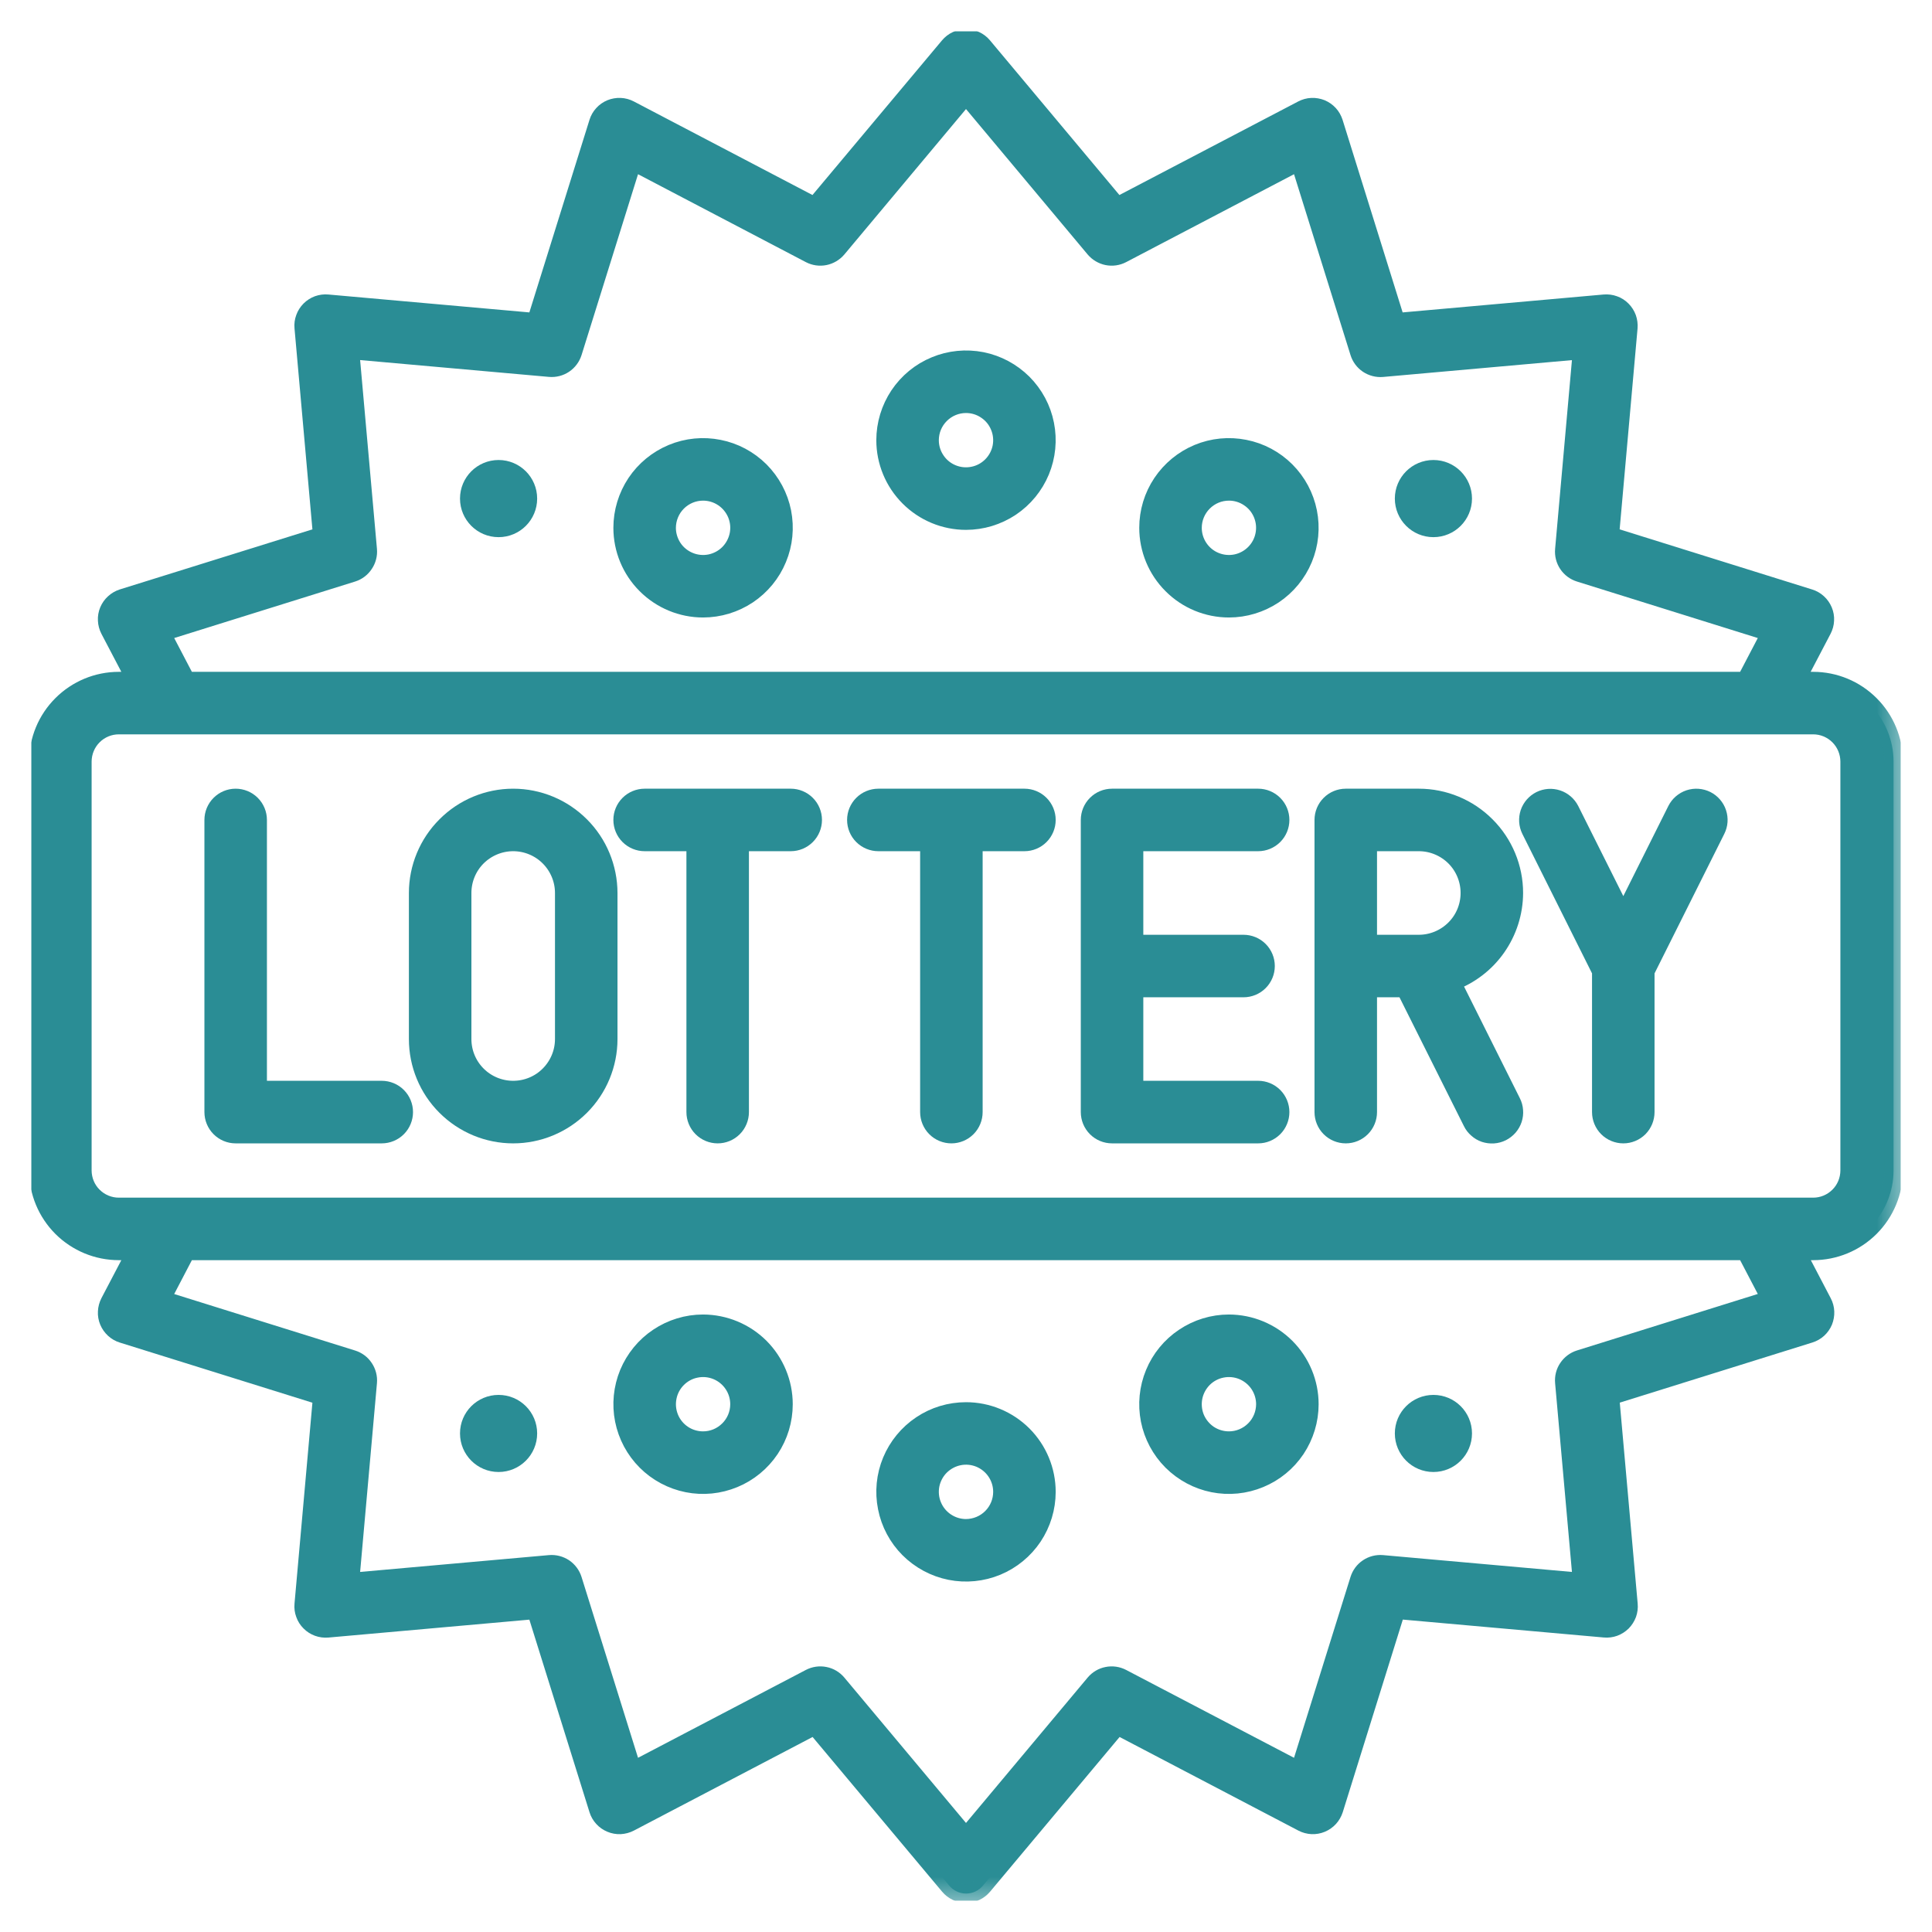 <svg width="31" height="31" viewBox="0 0 31 31" fill="none" xmlns="http://www.w3.org/2000/svg">
<g id="lottery 1" clip-path="url(#clip0_407_3376)">
<g id="Vector">
<mask id="path-1-outside-1_407_3376" maskUnits="userSpaceOnUse" x="-0.383" y="-0.382" width="31" height="31" fill="black">
<rect fill="white" x="-0.383" y="-0.382" width="31" height="31"/>
<path d="M29.094 10.93H28.805L29.239 10.101C29.263 10.055 29.277 10.005 29.279 9.953C29.282 9.902 29.273 9.851 29.253 9.803C29.233 9.755 29.203 9.713 29.165 9.678C29.127 9.643 29.082 9.617 29.033 9.602L25.828 8.601L26.126 5.257C26.13 5.205 26.123 5.154 26.106 5.105C26.088 5.057 26.06 5.013 26.024 4.977C25.988 4.94 25.944 4.912 25.895 4.895C25.847 4.877 25.795 4.871 25.744 4.875L22.399 5.173L21.399 1.967C21.383 1.918 21.358 1.873 21.323 1.835C21.288 1.797 21.245 1.767 21.198 1.747C21.15 1.728 21.099 1.719 21.047 1.721C20.996 1.723 20.946 1.737 20.9 1.761L17.924 3.318L15.77 0.744C15.736 0.704 15.695 0.672 15.649 0.651C15.602 0.629 15.551 0.618 15.5 0.618C15.449 0.618 15.398 0.629 15.351 0.651C15.305 0.672 15.264 0.704 15.23 0.744L13.074 3.318L10.101 1.761C10.055 1.737 10.005 1.723 9.953 1.721C9.902 1.719 9.85 1.728 9.803 1.747C9.755 1.767 9.712 1.797 9.678 1.835C9.643 1.873 9.617 1.918 9.602 1.967L8.601 5.173L5.256 4.875C5.205 4.87 5.154 4.877 5.105 4.894C5.057 4.912 5.013 4.94 4.977 4.976C4.94 5.013 4.912 5.057 4.895 5.105C4.877 5.153 4.87 5.205 4.875 5.256L5.173 8.601L1.967 9.601C1.918 9.617 1.873 9.643 1.835 9.678C1.797 9.712 1.767 9.755 1.747 9.802C1.727 9.85 1.718 9.901 1.721 9.953C1.723 10.004 1.737 10.055 1.76 10.1L2.195 10.93H1.906C1.564 10.93 1.237 11.066 0.995 11.308C0.753 11.549 0.617 11.877 0.617 12.219V18.782C0.617 19.123 0.753 19.451 0.995 19.693C1.237 19.934 1.564 20.07 1.906 20.07H2.195L1.76 20.9C1.737 20.946 1.723 20.996 1.721 21.048C1.718 21.099 1.727 21.15 1.747 21.198C1.767 21.246 1.797 21.288 1.835 21.323C1.873 21.358 1.918 21.384 1.967 21.399L5.173 22.4L4.875 25.744C4.87 25.796 4.877 25.847 4.895 25.895C4.912 25.944 4.94 25.988 4.977 26.024C5.013 26.061 5.057 26.088 5.105 26.106C5.154 26.124 5.205 26.13 5.256 26.126L8.601 25.828L9.602 29.033C9.617 29.082 9.643 29.127 9.678 29.165C9.712 29.203 9.755 29.233 9.803 29.253C9.85 29.273 9.902 29.282 9.953 29.28C10.005 29.277 10.055 29.264 10.101 29.24L13.076 27.682L15.232 30.257C15.265 30.296 15.306 30.328 15.353 30.35C15.399 30.372 15.45 30.383 15.501 30.383C15.553 30.383 15.604 30.372 15.65 30.35C15.697 30.328 15.738 30.296 15.771 30.257L17.927 27.682L20.903 29.24C20.948 29.264 20.999 29.277 21.05 29.28C21.102 29.282 21.153 29.273 21.201 29.253C21.248 29.233 21.291 29.203 21.326 29.165C21.36 29.127 21.386 29.082 21.402 29.033L22.402 25.827L25.747 26.125C25.798 26.13 25.85 26.123 25.898 26.106C25.946 26.088 25.99 26.06 26.027 26.024C26.063 25.987 26.091 25.943 26.109 25.895C26.126 25.847 26.133 25.795 26.128 25.744L25.83 22.399L29.036 21.398C29.085 21.383 29.13 21.357 29.168 21.323C29.206 21.288 29.236 21.245 29.256 21.198C29.275 21.15 29.284 21.099 29.282 21.047C29.28 20.996 29.266 20.945 29.242 20.9L28.808 20.07H29.094C29.436 20.07 29.763 19.934 30.005 19.693C30.247 19.451 30.383 19.123 30.383 18.782V12.219C30.383 11.877 30.247 11.549 30.005 11.308C29.763 11.066 29.436 10.93 29.094 10.93ZM5.653 9.188C5.73 9.164 5.796 9.114 5.84 9.047C5.885 8.981 5.906 8.901 5.899 8.821L5.613 5.612L8.821 5.898C8.901 5.905 8.981 5.885 9.048 5.84C9.114 5.796 9.164 5.729 9.188 5.653L10.148 2.579L13 4.073C13.071 4.11 13.153 4.122 13.232 4.106C13.31 4.09 13.381 4.048 13.433 3.987L15.5 1.516L17.567 3.987C17.619 4.048 17.69 4.09 17.768 4.106C17.847 4.122 17.929 4.11 18 4.073L20.853 2.579L21.813 5.653C21.837 5.73 21.886 5.796 21.953 5.841C22.02 5.885 22.1 5.906 22.18 5.899L25.388 5.613L25.102 8.821C25.095 8.901 25.115 8.981 25.16 9.048C25.205 9.115 25.271 9.164 25.348 9.188L28.421 10.148L28.012 10.93H2.988L2.579 10.148L5.653 9.188ZM25.348 21.812C25.271 21.836 25.205 21.886 25.16 21.953C25.115 22.019 25.095 22.099 25.102 22.18L25.388 25.388L22.18 25.102C22.1 25.095 22.02 25.115 21.953 25.16C21.886 25.204 21.837 25.271 21.813 25.347L20.853 28.421L18 26.928C17.929 26.891 17.847 26.879 17.768 26.895C17.69 26.91 17.619 26.952 17.567 27.014L15.5 29.484L13.433 27.014C13.381 26.952 13.31 26.91 13.232 26.895C13.153 26.879 13.071 26.891 13 26.928L10.148 28.421L9.188 25.348C9.164 25.271 9.114 25.205 9.048 25.16C8.981 25.116 8.901 25.095 8.821 25.102L5.613 25.388L5.899 22.18C5.906 22.1 5.885 22.02 5.84 21.953C5.796 21.886 5.73 21.837 5.653 21.813L2.579 20.853L2.988 20.07H28.012L28.421 20.852L25.348 21.812ZM29.68 18.782C29.679 18.937 29.618 19.086 29.508 19.195C29.398 19.305 29.249 19.367 29.094 19.367H1.906C1.751 19.367 1.602 19.305 1.492 19.195C1.382 19.086 1.321 18.937 1.32 18.782V12.219C1.321 12.064 1.382 11.915 1.492 11.805C1.602 11.695 1.751 11.633 1.906 11.633H29.094C29.249 11.633 29.398 11.695 29.508 11.805C29.618 11.915 29.679 12.064 29.68 12.219V18.782Z"/>
<path d="M15.5 8.352C15.755 8.352 16.004 8.276 16.216 8.135C16.428 7.993 16.593 7.792 16.691 7.556C16.788 7.321 16.814 7.061 16.764 6.811C16.715 6.561 16.592 6.332 16.412 6.151C16.231 5.971 16.002 5.848 15.752 5.798C15.501 5.749 15.242 5.774 15.007 5.872C14.771 5.969 14.57 6.135 14.428 6.347C14.287 6.559 14.211 6.808 14.211 7.063C14.211 7.405 14.347 7.732 14.589 7.974C14.831 8.216 15.158 8.352 15.5 8.352ZM15.5 6.477C15.616 6.477 15.729 6.511 15.825 6.576C15.922 6.64 15.997 6.731 16.041 6.839C16.086 6.946 16.097 7.063 16.075 7.177C16.052 7.291 15.996 7.395 15.914 7.477C15.832 7.559 15.728 7.615 15.614 7.637C15.501 7.66 15.383 7.648 15.276 7.604C15.169 7.56 15.077 7.485 15.013 7.388C14.948 7.292 14.914 7.179 14.914 7.063C14.914 6.907 14.976 6.759 15.086 6.649C15.196 6.539 15.345 6.477 15.5 6.477Z"/>
<path d="M11.281 9.758C11.536 9.758 11.785 9.682 11.997 9.541C12.209 9.399 12.375 9.198 12.472 8.962C12.57 8.727 12.595 8.468 12.546 8.217C12.496 7.967 12.373 7.738 12.193 7.557C12.012 7.377 11.783 7.254 11.533 7.205C11.283 7.155 11.024 7.18 10.788 7.278C10.552 7.376 10.351 7.541 10.209 7.753C10.068 7.965 9.992 8.214 9.992 8.469C9.992 8.811 10.128 9.139 10.37 9.38C10.612 9.622 10.939 9.758 11.281 9.758ZM11.281 7.883C11.397 7.883 11.51 7.917 11.607 7.982C11.703 8.046 11.778 8.138 11.823 8.245C11.867 8.352 11.879 8.47 11.856 8.583C11.833 8.697 11.777 8.801 11.696 8.883C11.614 8.965 11.509 9.021 11.396 9.044C11.282 9.066 11.164 9.055 11.057 9.01C10.95 8.966 10.858 8.891 10.794 8.795C10.73 8.698 10.695 8.585 10.695 8.469C10.696 8.314 10.757 8.165 10.867 8.055C10.977 7.945 11.126 7.883 11.281 7.883Z"/>
<path d="M19.719 9.758C19.974 9.758 20.223 9.682 20.435 9.541C20.647 9.399 20.812 9.198 20.91 8.962C21.007 8.727 21.033 8.468 20.983 8.217C20.933 7.967 20.811 7.738 20.63 7.557C20.45 7.377 20.22 7.254 19.97 7.205C19.72 7.155 19.461 7.18 19.225 7.278C18.99 7.376 18.789 7.541 18.647 7.753C18.505 7.965 18.43 8.214 18.43 8.469C18.43 8.811 18.566 9.139 18.808 9.38C19.049 9.622 19.377 9.758 19.719 9.758ZM19.719 7.883C19.835 7.883 19.948 7.917 20.044 7.982C20.141 8.046 20.216 8.138 20.26 8.245C20.304 8.352 20.316 8.47 20.293 8.583C20.271 8.697 20.215 8.801 20.133 8.883C20.051 8.965 19.947 9.021 19.833 9.044C19.719 9.066 19.602 9.055 19.494 9.01C19.387 8.966 19.296 8.891 19.232 8.795C19.167 8.698 19.133 8.585 19.133 8.469C19.133 8.314 19.195 8.165 19.305 8.055C19.415 7.945 19.563 7.883 19.719 7.883Z"/>
<path d="M15.5 22.649C15.245 22.649 14.996 22.724 14.784 22.866C14.572 23.008 14.407 23.209 14.309 23.444C14.211 23.68 14.186 23.939 14.236 24.189C14.285 24.439 14.408 24.669 14.588 24.849C14.769 25.029 14.998 25.152 15.248 25.202C15.499 25.252 15.758 25.226 15.993 25.129C16.229 25.031 16.43 24.866 16.572 24.654C16.713 24.442 16.789 24.193 16.789 23.938C16.789 23.596 16.653 23.268 16.411 23.026C16.169 22.785 15.842 22.649 15.5 22.649ZM15.5 24.524C15.384 24.524 15.271 24.489 15.175 24.425C15.078 24.36 15.003 24.269 14.959 24.162C14.914 24.055 14.903 23.937 14.925 23.823C14.948 23.71 15.004 23.605 15.086 23.523C15.168 23.442 15.272 23.386 15.386 23.363C15.499 23.34 15.617 23.352 15.724 23.396C15.831 23.441 15.923 23.516 15.987 23.612C16.052 23.709 16.086 23.822 16.086 23.938C16.086 24.093 16.024 24.242 15.914 24.352C15.804 24.462 15.655 24.523 15.5 24.524Z"/>
<path d="M11.281 21.242C11.026 21.242 10.777 21.318 10.565 21.46C10.353 21.601 10.188 21.803 10.09 22.038C9.993 22.274 9.967 22.533 10.017 22.783C10.067 23.033 10.19 23.263 10.37 23.443C10.55 23.623 10.78 23.746 11.03 23.796C11.28 23.846 11.539 23.82 11.775 23.722C12.01 23.625 12.211 23.46 12.353 23.248C12.495 23.036 12.57 22.786 12.57 22.532C12.57 22.19 12.434 21.862 12.193 21.62C11.951 21.379 11.623 21.243 11.281 21.242ZM11.281 23.117C11.165 23.117 11.052 23.083 10.956 23.019C10.859 22.954 10.784 22.863 10.74 22.756C10.696 22.649 10.684 22.531 10.707 22.417C10.729 22.303 10.785 22.199 10.867 22.117C10.949 22.035 11.053 21.979 11.167 21.957C11.281 21.934 11.398 21.946 11.505 21.99C11.613 22.035 11.704 22.11 11.768 22.206C11.833 22.302 11.867 22.416 11.867 22.532C11.867 22.687 11.805 22.836 11.695 22.945C11.585 23.055 11.437 23.117 11.281 23.117Z"/>
<path d="M19.719 21.242C19.464 21.242 19.215 21.318 19.003 21.46C18.791 21.601 18.625 21.803 18.528 22.038C18.43 22.274 18.405 22.533 18.454 22.783C18.504 23.033 18.627 23.263 18.807 23.443C18.988 23.623 19.217 23.746 19.467 23.796C19.717 23.846 19.977 23.82 20.212 23.722C20.448 23.625 20.649 23.46 20.791 23.248C20.932 23.036 21.008 22.786 21.008 22.532C21.008 22.19 20.872 21.862 20.63 21.62C20.388 21.379 20.061 21.243 19.719 21.242ZM19.719 23.117C19.603 23.117 19.49 23.083 19.393 23.019C19.297 22.954 19.222 22.863 19.177 22.756C19.133 22.649 19.122 22.531 19.144 22.417C19.167 22.303 19.223 22.199 19.304 22.117C19.386 22.035 19.491 21.979 19.604 21.957C19.718 21.934 19.836 21.946 19.943 21.99C20.05 22.035 20.142 22.11 20.206 22.206C20.27 22.302 20.305 22.416 20.305 22.532C20.304 22.687 20.243 22.836 20.133 22.945C20.023 23.055 19.874 23.117 19.719 23.117Z"/>
<path d="M8 23.469C8.259 23.469 8.469 23.259 8.469 23C8.469 22.741 8.259 22.532 8 22.532C7.741 22.532 7.531 22.741 7.531 23C7.531 23.259 7.741 23.469 8 23.469Z"/>
<path d="M23 23.469C23.259 23.469 23.469 23.259 23.469 23C23.469 22.741 23.259 22.532 23 22.532C22.741 22.532 22.531 22.741 22.531 23C22.531 23.259 22.741 23.469 23 23.469Z"/>
<path d="M8 8.469C8.259 8.469 8.469 8.259 8.469 8C8.469 7.741 8.259 7.531 8 7.531C7.741 7.531 7.531 7.741 7.531 8C7.531 8.259 7.741 8.469 8 8.469Z"/>
<path d="M23 8.469C23.259 8.469 23.469 8.259 23.469 8C23.469 7.741 23.259 7.531 23 7.531C22.741 7.531 22.531 7.741 22.531 8C22.531 8.259 22.741 8.469 23 8.469Z"/>
<path d="M20.188 13.508C20.281 13.508 20.37 13.471 20.436 13.405C20.502 13.339 20.539 13.25 20.539 13.156C20.539 13.063 20.502 12.974 20.436 12.908C20.37 12.842 20.281 12.805 20.188 12.805H17.844C17.75 12.805 17.661 12.842 17.595 12.908C17.529 12.974 17.492 13.063 17.492 13.156V17.844C17.492 17.937 17.529 18.027 17.595 18.093C17.661 18.159 17.75 18.196 17.844 18.196H20.188C20.281 18.196 20.37 18.159 20.436 18.093C20.502 18.027 20.539 17.937 20.539 17.844C20.539 17.751 20.502 17.661 20.436 17.595C20.37 17.529 20.281 17.492 20.188 17.492H18.195V15.852H19.953C20.046 15.852 20.136 15.815 20.202 15.749C20.268 15.683 20.305 15.594 20.305 15.5C20.305 15.407 20.268 15.318 20.202 15.252C20.136 15.186 20.046 15.149 19.953 15.149H18.195V13.508H20.188Z"/>
<path d="M6.125 17.492H4.133V13.156C4.133 13.063 4.096 12.974 4.03 12.908C3.964 12.842 3.874 12.805 3.781 12.805C3.688 12.805 3.599 12.842 3.533 12.908C3.467 12.974 3.43 13.063 3.43 13.156V17.844C3.43 17.937 3.467 18.027 3.533 18.093C3.599 18.159 3.688 18.196 3.781 18.196H6.125C6.218 18.196 6.308 18.159 6.374 18.093C6.44 18.027 6.477 17.937 6.477 17.844C6.477 17.751 6.44 17.661 6.374 17.595C6.308 17.529 6.218 17.492 6.125 17.492Z"/>
<path d="M8.234 12.805C7.83 12.805 7.443 12.966 7.158 13.252C6.872 13.537 6.711 13.925 6.711 14.328V16.672C6.711 17.076 6.871 17.464 7.157 17.749C7.443 18.035 7.83 18.196 8.234 18.196C8.638 18.196 9.026 18.035 9.312 17.749C9.597 17.464 9.758 17.076 9.758 16.672V14.328C9.757 13.925 9.597 13.537 9.311 13.252C9.025 12.966 8.638 12.805 8.234 12.805ZM9.055 16.672C9.055 16.89 8.968 17.098 8.814 17.252C8.661 17.406 8.452 17.492 8.234 17.492C8.017 17.492 7.808 17.406 7.654 17.252C7.5 17.098 7.414 16.89 7.414 16.672V14.328C7.414 14.111 7.5 13.902 7.654 13.748C7.808 13.595 8.017 13.508 8.234 13.508C8.452 13.508 8.661 13.595 8.814 13.748C8.968 13.902 9.055 14.111 9.055 14.328V16.672Z"/>
<path d="M12.688 12.805H10.344C10.251 12.805 10.161 12.842 10.095 12.908C10.029 12.974 9.992 13.063 9.992 13.156C9.992 13.25 10.029 13.339 10.095 13.405C10.161 13.471 10.251 13.508 10.344 13.508H11.164V17.844C11.164 17.937 11.201 18.027 11.267 18.093C11.333 18.159 11.422 18.196 11.516 18.196C11.609 18.196 11.698 18.159 11.764 18.093C11.83 18.027 11.867 17.937 11.867 17.844V13.508H12.688C12.781 13.508 12.87 13.471 12.936 13.405C13.002 13.339 13.039 13.25 13.039 13.156C13.039 13.063 13.002 12.974 12.936 12.908C12.87 12.842 12.781 12.805 12.688 12.805Z"/>
<path d="M16.438 12.805H14.094C14.001 12.805 13.911 12.842 13.845 12.908C13.779 12.974 13.742 13.063 13.742 13.156C13.742 13.25 13.779 13.339 13.845 13.405C13.911 13.471 14.001 13.508 14.094 13.508H14.914V17.844C14.914 17.937 14.951 18.027 15.017 18.093C15.083 18.159 15.172 18.196 15.266 18.196C15.359 18.196 15.448 18.159 15.514 18.093C15.58 18.027 15.617 17.937 15.617 17.844V13.508H16.438C16.531 13.508 16.62 13.471 16.686 13.405C16.752 13.339 16.789 13.25 16.789 13.156C16.789 13.063 16.752 12.974 16.686 12.908C16.62 12.842 16.531 12.805 16.438 12.805Z"/>
<path d="M27.376 12.842C27.292 12.801 27.196 12.794 27.108 12.823C27.019 12.853 26.946 12.916 26.904 12.999L26.047 14.714L25.189 12.999C25.147 12.917 25.074 12.854 24.986 12.825C24.898 12.796 24.802 12.803 24.719 12.844C24.636 12.886 24.573 12.958 24.543 13.046C24.514 13.134 24.52 13.23 24.561 13.313L25.695 15.583V17.844C25.695 17.937 25.732 18.027 25.798 18.093C25.864 18.159 25.954 18.196 26.047 18.196C26.14 18.196 26.23 18.159 26.296 18.093C26.361 18.027 26.398 17.937 26.398 17.844V15.583L27.533 13.313C27.575 13.23 27.582 13.134 27.552 13.045C27.523 12.957 27.459 12.884 27.376 12.842Z"/>
<path d="M24.289 14.328C24.289 13.925 24.128 13.537 23.842 13.252C23.557 12.966 23.169 12.805 22.766 12.805H21.594C21.5 12.805 21.411 12.842 21.345 12.908C21.279 12.974 21.242 13.063 21.242 13.156V17.844C21.242 17.937 21.279 18.027 21.345 18.093C21.411 18.159 21.5 18.196 21.594 18.196C21.687 18.196 21.776 18.159 21.842 18.093C21.908 18.027 21.945 17.937 21.945 17.844V15.852H22.548L23.623 18.001C23.643 18.043 23.672 18.08 23.707 18.11C23.741 18.141 23.782 18.165 23.826 18.18C23.87 18.194 23.916 18.2 23.963 18.197C24.009 18.194 24.054 18.182 24.096 18.161C24.137 18.14 24.174 18.111 24.205 18.076C24.235 18.041 24.258 18.001 24.273 17.956C24.287 17.912 24.293 17.866 24.289 17.82C24.286 17.773 24.273 17.728 24.252 17.687L23.286 15.754C23.579 15.648 23.833 15.454 24.012 15.199C24.191 14.944 24.288 14.64 24.289 14.328ZM22.766 15.149H21.945V13.508H22.766C22.983 13.508 23.192 13.595 23.346 13.748C23.5 13.902 23.586 14.111 23.586 14.328C23.586 14.546 23.5 14.755 23.346 14.908C23.192 15.062 22.983 15.149 22.766 15.149Z"/>
</mask>
<path d="M29.094 10.93H28.805L29.239 10.101C29.263 10.055 29.277 10.005 29.279 9.953C29.282 9.902 29.273 9.851 29.253 9.803C29.233 9.755 29.203 9.713 29.165 9.678C29.127 9.643 29.082 9.617 29.033 9.602L25.828 8.601L26.126 5.257C26.13 5.205 26.123 5.154 26.106 5.105C26.088 5.057 26.06 5.013 26.024 4.977C25.988 4.94 25.944 4.912 25.895 4.895C25.847 4.877 25.795 4.871 25.744 4.875L22.399 5.173L21.399 1.967C21.383 1.918 21.358 1.873 21.323 1.835C21.288 1.797 21.245 1.767 21.198 1.747C21.15 1.728 21.099 1.719 21.047 1.721C20.996 1.723 20.946 1.737 20.9 1.761L17.924 3.318L15.77 0.744C15.736 0.704 15.695 0.672 15.649 0.651C15.602 0.629 15.551 0.618 15.5 0.618C15.449 0.618 15.398 0.629 15.351 0.651C15.305 0.672 15.264 0.704 15.23 0.744L13.074 3.318L10.101 1.761C10.055 1.737 10.005 1.723 9.953 1.721C9.902 1.719 9.85 1.728 9.803 1.747C9.755 1.767 9.712 1.797 9.678 1.835C9.643 1.873 9.617 1.918 9.602 1.967L8.601 5.173L5.256 4.875C5.205 4.87 5.154 4.877 5.105 4.894C5.057 4.912 5.013 4.94 4.977 4.976C4.94 5.013 4.912 5.057 4.895 5.105C4.877 5.153 4.87 5.205 4.875 5.256L5.173 8.601L1.967 9.601C1.918 9.617 1.873 9.643 1.835 9.678C1.797 9.712 1.767 9.755 1.747 9.802C1.727 9.85 1.718 9.901 1.721 9.953C1.723 10.004 1.737 10.055 1.76 10.1L2.195 10.93H1.906C1.564 10.93 1.237 11.066 0.995 11.308C0.753 11.549 0.617 11.877 0.617 12.219V18.782C0.617 19.123 0.753 19.451 0.995 19.693C1.237 19.934 1.564 20.07 1.906 20.07H2.195L1.76 20.9C1.737 20.946 1.723 20.996 1.721 21.048C1.718 21.099 1.727 21.15 1.747 21.198C1.767 21.246 1.797 21.288 1.835 21.323C1.873 21.358 1.918 21.384 1.967 21.399L5.173 22.4L4.875 25.744C4.87 25.796 4.877 25.847 4.895 25.895C4.912 25.944 4.94 25.988 4.977 26.024C5.013 26.061 5.057 26.088 5.105 26.106C5.154 26.124 5.205 26.13 5.256 26.126L8.601 25.828L9.602 29.033C9.617 29.082 9.643 29.127 9.678 29.165C9.712 29.203 9.755 29.233 9.803 29.253C9.85 29.273 9.902 29.282 9.953 29.28C10.005 29.277 10.055 29.264 10.101 29.24L13.076 27.682L15.232 30.257C15.265 30.296 15.306 30.328 15.353 30.35C15.399 30.372 15.45 30.383 15.501 30.383C15.553 30.383 15.604 30.372 15.65 30.35C15.697 30.328 15.738 30.296 15.771 30.257L17.927 27.682L20.903 29.24C20.948 29.264 20.999 29.277 21.05 29.28C21.102 29.282 21.153 29.273 21.201 29.253C21.248 29.233 21.291 29.203 21.326 29.165C21.36 29.127 21.386 29.082 21.402 29.033L22.402 25.827L25.747 26.125C25.798 26.13 25.85 26.123 25.898 26.106C25.946 26.088 25.99 26.06 26.027 26.024C26.063 25.987 26.091 25.943 26.109 25.895C26.126 25.847 26.133 25.795 26.128 25.744L25.83 22.399L29.036 21.398C29.085 21.383 29.13 21.357 29.168 21.323C29.206 21.288 29.236 21.245 29.256 21.198C29.275 21.15 29.284 21.099 29.282 21.047C29.28 20.996 29.266 20.945 29.242 20.9L28.808 20.07H29.094C29.436 20.07 29.763 19.934 30.005 19.693C30.247 19.451 30.383 19.123 30.383 18.782V12.219C30.383 11.877 30.247 11.549 30.005 11.308C29.763 11.066 29.436 10.93 29.094 10.93ZM5.653 9.188C5.73 9.164 5.796 9.114 5.84 9.047C5.885 8.981 5.906 8.901 5.899 8.821L5.613 5.612L8.821 5.898C8.901 5.905 8.981 5.885 9.048 5.84C9.114 5.796 9.164 5.729 9.188 5.653L10.148 2.579L13 4.073C13.071 4.11 13.153 4.122 13.232 4.106C13.31 4.09 13.381 4.048 13.433 3.987L15.5 1.516L17.567 3.987C17.619 4.048 17.69 4.09 17.768 4.106C17.847 4.122 17.929 4.11 18 4.073L20.853 2.579L21.813 5.653C21.837 5.73 21.886 5.796 21.953 5.841C22.02 5.885 22.1 5.906 22.18 5.899L25.388 5.613L25.102 8.821C25.095 8.901 25.115 8.981 25.16 9.048C25.205 9.115 25.271 9.164 25.348 9.188L28.421 10.148L28.012 10.93H2.988L2.579 10.148L5.653 9.188ZM25.348 21.812C25.271 21.836 25.205 21.886 25.16 21.953C25.115 22.019 25.095 22.099 25.102 22.18L25.388 25.388L22.18 25.102C22.1 25.095 22.02 25.115 21.953 25.16C21.886 25.204 21.837 25.271 21.813 25.347L20.853 28.421L18 26.928C17.929 26.891 17.847 26.879 17.768 26.895C17.69 26.91 17.619 26.952 17.567 27.014L15.5 29.484L13.433 27.014C13.381 26.952 13.31 26.91 13.232 26.895C13.153 26.879 13.071 26.891 13 26.928L10.148 28.421L9.188 25.348C9.164 25.271 9.114 25.205 9.048 25.16C8.981 25.116 8.901 25.095 8.821 25.102L5.613 25.388L5.899 22.18C5.906 22.1 5.885 22.02 5.84 21.953C5.796 21.886 5.73 21.837 5.653 21.813L2.579 20.853L2.988 20.07H28.012L28.421 20.852L25.348 21.812ZM29.68 18.782C29.679 18.937 29.618 19.086 29.508 19.195C29.398 19.305 29.249 19.367 29.094 19.367H1.906C1.751 19.367 1.602 19.305 1.492 19.195C1.382 19.086 1.321 18.937 1.32 18.782V12.219C1.321 12.064 1.382 11.915 1.492 11.805C1.602 11.695 1.751 11.633 1.906 11.633H29.094C29.249 11.633 29.398 11.695 29.508 11.805C29.618 11.915 29.679 12.064 29.68 12.219V18.782Z" fill="#2A8D95"/>
<path d="M15.5 8.352C15.755 8.352 16.004 8.276 16.216 8.135C16.428 7.993 16.593 7.792 16.691 7.556C16.788 7.321 16.814 7.061 16.764 6.811C16.715 6.561 16.592 6.332 16.412 6.151C16.231 5.971 16.002 5.848 15.752 5.798C15.501 5.749 15.242 5.774 15.007 5.872C14.771 5.969 14.57 6.135 14.428 6.347C14.287 6.559 14.211 6.808 14.211 7.063C14.211 7.405 14.347 7.732 14.589 7.974C14.831 8.216 15.158 8.352 15.5 8.352ZM15.5 6.477C15.616 6.477 15.729 6.511 15.825 6.576C15.922 6.64 15.997 6.731 16.041 6.839C16.086 6.946 16.097 7.063 16.075 7.177C16.052 7.291 15.996 7.395 15.914 7.477C15.832 7.559 15.728 7.615 15.614 7.637C15.501 7.66 15.383 7.648 15.276 7.604C15.169 7.56 15.077 7.485 15.013 7.388C14.948 7.292 14.914 7.179 14.914 7.063C14.914 6.907 14.976 6.759 15.086 6.649C15.196 6.539 15.345 6.477 15.5 6.477Z" fill="#2A8D95"/>
<path d="M11.281 9.758C11.536 9.758 11.785 9.682 11.997 9.541C12.209 9.399 12.375 9.198 12.472 8.962C12.57 8.727 12.595 8.468 12.546 8.217C12.496 7.967 12.373 7.738 12.193 7.557C12.012 7.377 11.783 7.254 11.533 7.205C11.283 7.155 11.024 7.18 10.788 7.278C10.552 7.376 10.351 7.541 10.209 7.753C10.068 7.965 9.992 8.214 9.992 8.469C9.992 8.811 10.128 9.139 10.37 9.38C10.612 9.622 10.939 9.758 11.281 9.758ZM11.281 7.883C11.397 7.883 11.51 7.917 11.607 7.982C11.703 8.046 11.778 8.138 11.823 8.245C11.867 8.352 11.879 8.47 11.856 8.583C11.833 8.697 11.777 8.801 11.696 8.883C11.614 8.965 11.509 9.021 11.396 9.044C11.282 9.066 11.164 9.055 11.057 9.01C10.95 8.966 10.858 8.891 10.794 8.795C10.73 8.698 10.695 8.585 10.695 8.469C10.696 8.314 10.757 8.165 10.867 8.055C10.977 7.945 11.126 7.883 11.281 7.883Z" fill="#2A8D95"/>
<path d="M19.719 9.758C19.974 9.758 20.223 9.682 20.435 9.541C20.647 9.399 20.812 9.198 20.91 8.962C21.007 8.727 21.033 8.468 20.983 8.217C20.933 7.967 20.811 7.738 20.63 7.557C20.45 7.377 20.22 7.254 19.97 7.205C19.72 7.155 19.461 7.18 19.225 7.278C18.99 7.376 18.789 7.541 18.647 7.753C18.505 7.965 18.43 8.214 18.43 8.469C18.43 8.811 18.566 9.139 18.808 9.38C19.049 9.622 19.377 9.758 19.719 9.758ZM19.719 7.883C19.835 7.883 19.948 7.917 20.044 7.982C20.141 8.046 20.216 8.138 20.26 8.245C20.304 8.352 20.316 8.47 20.293 8.583C20.271 8.697 20.215 8.801 20.133 8.883C20.051 8.965 19.947 9.021 19.833 9.044C19.719 9.066 19.602 9.055 19.494 9.01C19.387 8.966 19.296 8.891 19.232 8.795C19.167 8.698 19.133 8.585 19.133 8.469C19.133 8.314 19.195 8.165 19.305 8.055C19.415 7.945 19.563 7.883 19.719 7.883Z" fill="#2A8D95"/>
<path d="M15.5 22.649C15.245 22.649 14.996 22.724 14.784 22.866C14.572 23.008 14.407 23.209 14.309 23.444C14.211 23.68 14.186 23.939 14.236 24.189C14.285 24.439 14.408 24.669 14.588 24.849C14.769 25.029 14.998 25.152 15.248 25.202C15.499 25.252 15.758 25.226 15.993 25.129C16.229 25.031 16.43 24.866 16.572 24.654C16.713 24.442 16.789 24.193 16.789 23.938C16.789 23.596 16.653 23.268 16.411 23.026C16.169 22.785 15.842 22.649 15.5 22.649ZM15.5 24.524C15.384 24.524 15.271 24.489 15.175 24.425C15.078 24.36 15.003 24.269 14.959 24.162C14.914 24.055 14.903 23.937 14.925 23.823C14.948 23.71 15.004 23.605 15.086 23.523C15.168 23.442 15.272 23.386 15.386 23.363C15.499 23.34 15.617 23.352 15.724 23.396C15.831 23.441 15.923 23.516 15.987 23.612C16.052 23.709 16.086 23.822 16.086 23.938C16.086 24.093 16.024 24.242 15.914 24.352C15.804 24.462 15.655 24.523 15.5 24.524Z" fill="#2A8D95"/>
<path d="M11.281 21.242C11.026 21.242 10.777 21.318 10.565 21.46C10.353 21.601 10.188 21.803 10.09 22.038C9.993 22.274 9.967 22.533 10.017 22.783C10.067 23.033 10.19 23.263 10.37 23.443C10.55 23.623 10.78 23.746 11.03 23.796C11.28 23.846 11.539 23.82 11.775 23.722C12.01 23.625 12.211 23.46 12.353 23.248C12.495 23.036 12.57 22.786 12.57 22.532C12.57 22.19 12.434 21.862 12.193 21.62C11.951 21.379 11.623 21.243 11.281 21.242ZM11.281 23.117C11.165 23.117 11.052 23.083 10.956 23.019C10.859 22.954 10.784 22.863 10.74 22.756C10.696 22.649 10.684 22.531 10.707 22.417C10.729 22.303 10.785 22.199 10.867 22.117C10.949 22.035 11.053 21.979 11.167 21.957C11.281 21.934 11.398 21.946 11.505 21.99C11.613 22.035 11.704 22.11 11.768 22.206C11.833 22.302 11.867 22.416 11.867 22.532C11.867 22.687 11.805 22.836 11.695 22.945C11.585 23.055 11.437 23.117 11.281 23.117Z" fill="#2A8D95"/>
<path d="M19.719 21.242C19.464 21.242 19.215 21.318 19.003 21.46C18.791 21.601 18.625 21.803 18.528 22.038C18.43 22.274 18.405 22.533 18.454 22.783C18.504 23.033 18.627 23.263 18.807 23.443C18.988 23.623 19.217 23.746 19.467 23.796C19.717 23.846 19.977 23.82 20.212 23.722C20.448 23.625 20.649 23.46 20.791 23.248C20.932 23.036 21.008 22.786 21.008 22.532C21.008 22.19 20.872 21.862 20.63 21.62C20.388 21.379 20.061 21.243 19.719 21.242ZM19.719 23.117C19.603 23.117 19.49 23.083 19.393 23.019C19.297 22.954 19.222 22.863 19.177 22.756C19.133 22.649 19.122 22.531 19.144 22.417C19.167 22.303 19.223 22.199 19.304 22.117C19.386 22.035 19.491 21.979 19.604 21.957C19.718 21.934 19.836 21.946 19.943 21.99C20.05 22.035 20.142 22.11 20.206 22.206C20.27 22.302 20.305 22.416 20.305 22.532C20.304 22.687 20.243 22.836 20.133 22.945C20.023 23.055 19.874 23.117 19.719 23.117Z" fill="#2A8D95"/>
<path d="M8 23.469C8.259 23.469 8.469 23.259 8.469 23C8.469 22.741 8.259 22.532 8 22.532C7.741 22.532 7.531 22.741 7.531 23C7.531 23.259 7.741 23.469 8 23.469Z" fill="#2A8D95"/>
<path d="M23 23.469C23.259 23.469 23.469 23.259 23.469 23C23.469 22.741 23.259 22.532 23 22.532C22.741 22.532 22.531 22.741 22.531 23C22.531 23.259 22.741 23.469 23 23.469Z" fill="#2A8D95"/>
<path d="M8 8.469C8.259 8.469 8.469 8.259 8.469 8C8.469 7.741 8.259 7.531 8 7.531C7.741 7.531 7.531 7.741 7.531 8C7.531 8.259 7.741 8.469 8 8.469Z" fill="#2A8D95"/>
<path d="M23 8.469C23.259 8.469 23.469 8.259 23.469 8C23.469 7.741 23.259 7.531 23 7.531C22.741 7.531 22.531 7.741 22.531 8C22.531 8.259 22.741 8.469 23 8.469Z" fill="#2A8D95"/>
<path d="M20.188 13.508C20.281 13.508 20.37 13.471 20.436 13.405C20.502 13.339 20.539 13.25 20.539 13.156C20.539 13.063 20.502 12.974 20.436 12.908C20.37 12.842 20.281 12.805 20.188 12.805H17.844C17.75 12.805 17.661 12.842 17.595 12.908C17.529 12.974 17.492 13.063 17.492 13.156V17.844C17.492 17.937 17.529 18.027 17.595 18.093C17.661 18.159 17.75 18.196 17.844 18.196H20.188C20.281 18.196 20.37 18.159 20.436 18.093C20.502 18.027 20.539 17.937 20.539 17.844C20.539 17.751 20.502 17.661 20.436 17.595C20.37 17.529 20.281 17.492 20.188 17.492H18.195V15.852H19.953C20.046 15.852 20.136 15.815 20.202 15.749C20.268 15.683 20.305 15.594 20.305 15.5C20.305 15.407 20.268 15.318 20.202 15.252C20.136 15.186 20.046 15.149 19.953 15.149H18.195V13.508H20.188Z" fill="#2A8D95"/>
<path d="M6.125 17.492H4.133V13.156C4.133 13.063 4.096 12.974 4.03 12.908C3.964 12.842 3.874 12.805 3.781 12.805C3.688 12.805 3.599 12.842 3.533 12.908C3.467 12.974 3.43 13.063 3.43 13.156V17.844C3.43 17.937 3.467 18.027 3.533 18.093C3.599 18.159 3.688 18.196 3.781 18.196H6.125C6.218 18.196 6.308 18.159 6.374 18.093C6.44 18.027 6.477 17.937 6.477 17.844C6.477 17.751 6.44 17.661 6.374 17.595C6.308 17.529 6.218 17.492 6.125 17.492Z" fill="#2A8D95"/>
<path d="M8.234 12.805C7.83 12.805 7.443 12.966 7.158 13.252C6.872 13.537 6.711 13.925 6.711 14.328V16.672C6.711 17.076 6.871 17.464 7.157 17.749C7.443 18.035 7.83 18.196 8.234 18.196C8.638 18.196 9.026 18.035 9.312 17.749C9.597 17.464 9.758 17.076 9.758 16.672V14.328C9.757 13.925 9.597 13.537 9.311 13.252C9.025 12.966 8.638 12.805 8.234 12.805ZM9.055 16.672C9.055 16.89 8.968 17.098 8.814 17.252C8.661 17.406 8.452 17.492 8.234 17.492C8.017 17.492 7.808 17.406 7.654 17.252C7.5 17.098 7.414 16.89 7.414 16.672V14.328C7.414 14.111 7.5 13.902 7.654 13.748C7.808 13.595 8.017 13.508 8.234 13.508C8.452 13.508 8.661 13.595 8.814 13.748C8.968 13.902 9.055 14.111 9.055 14.328V16.672Z" fill="#2A8D95"/>
<path d="M12.688 12.805H10.344C10.251 12.805 10.161 12.842 10.095 12.908C10.029 12.974 9.992 13.063 9.992 13.156C9.992 13.25 10.029 13.339 10.095 13.405C10.161 13.471 10.251 13.508 10.344 13.508H11.164V17.844C11.164 17.937 11.201 18.027 11.267 18.093C11.333 18.159 11.422 18.196 11.516 18.196C11.609 18.196 11.698 18.159 11.764 18.093C11.83 18.027 11.867 17.937 11.867 17.844V13.508H12.688C12.781 13.508 12.87 13.471 12.936 13.405C13.002 13.339 13.039 13.25 13.039 13.156C13.039 13.063 13.002 12.974 12.936 12.908C12.87 12.842 12.781 12.805 12.688 12.805Z" fill="#2A8D95"/>
<path d="M16.438 12.805H14.094C14.001 12.805 13.911 12.842 13.845 12.908C13.779 12.974 13.742 13.063 13.742 13.156C13.742 13.25 13.779 13.339 13.845 13.405C13.911 13.471 14.001 13.508 14.094 13.508H14.914V17.844C14.914 17.937 14.951 18.027 15.017 18.093C15.083 18.159 15.172 18.196 15.266 18.196C15.359 18.196 15.448 18.159 15.514 18.093C15.58 18.027 15.617 17.937 15.617 17.844V13.508H16.438C16.531 13.508 16.62 13.471 16.686 13.405C16.752 13.339 16.789 13.25 16.789 13.156C16.789 13.063 16.752 12.974 16.686 12.908C16.62 12.842 16.531 12.805 16.438 12.805Z" fill="#2A8D95"/>
<path d="M27.376 12.842C27.292 12.801 27.196 12.794 27.108 12.823C27.019 12.853 26.946 12.916 26.904 12.999L26.047 14.714L25.189 12.999C25.147 12.917 25.074 12.854 24.986 12.825C24.898 12.796 24.802 12.803 24.719 12.844C24.636 12.886 24.573 12.958 24.543 13.046C24.514 13.134 24.52 13.23 24.561 13.313L25.695 15.583V17.844C25.695 17.937 25.732 18.027 25.798 18.093C25.864 18.159 25.954 18.196 26.047 18.196C26.14 18.196 26.23 18.159 26.296 18.093C26.361 18.027 26.398 17.937 26.398 17.844V15.583L27.533 13.313C27.575 13.23 27.582 13.134 27.552 13.045C27.523 12.957 27.459 12.884 27.376 12.842Z" fill="#2A8D95"/>
<path d="M24.289 14.328C24.289 13.925 24.128 13.537 23.842 13.252C23.557 12.966 23.169 12.805 22.766 12.805H21.594C21.5 12.805 21.411 12.842 21.345 12.908C21.279 12.974 21.242 13.063 21.242 13.156V17.844C21.242 17.937 21.279 18.027 21.345 18.093C21.411 18.159 21.5 18.196 21.594 18.196C21.687 18.196 21.776 18.159 21.842 18.093C21.908 18.027 21.945 17.937 21.945 17.844V15.852H22.548L23.623 18.001C23.643 18.043 23.672 18.08 23.707 18.11C23.741 18.141 23.782 18.165 23.826 18.18C23.87 18.194 23.916 18.2 23.963 18.197C24.009 18.194 24.054 18.182 24.096 18.161C24.137 18.14 24.174 18.111 24.205 18.076C24.235 18.041 24.258 18.001 24.273 17.956C24.287 17.912 24.293 17.866 24.289 17.82C24.286 17.773 24.273 17.728 24.252 17.687L23.286 15.754C23.579 15.648 23.833 15.454 24.012 15.199C24.191 14.944 24.288 14.64 24.289 14.328ZM22.766 15.149H21.945V13.508H22.766C22.983 13.508 23.192 13.595 23.346 13.748C23.5 13.902 23.586 14.111 23.586 14.328C23.586 14.546 23.5 14.755 23.346 14.908C23.192 15.062 22.983 15.149 22.766 15.149Z" fill="#2A8D95"/>
<path d="M29.094 10.93H28.805L29.239 10.101C29.263 10.055 29.277 10.005 29.279 9.953C29.282 9.902 29.273 9.851 29.253 9.803C29.233 9.755 29.203 9.713 29.165 9.678C29.127 9.643 29.082 9.617 29.033 9.602L25.828 8.601L26.126 5.257C26.13 5.205 26.123 5.154 26.106 5.105C26.088 5.057 26.06 5.013 26.024 4.977C25.988 4.94 25.944 4.912 25.895 4.895C25.847 4.877 25.795 4.871 25.744 4.875L22.399 5.173L21.399 1.967C21.383 1.918 21.358 1.873 21.323 1.835C21.288 1.797 21.245 1.767 21.198 1.747C21.15 1.728 21.099 1.719 21.047 1.721C20.996 1.723 20.946 1.737 20.9 1.761L17.924 3.318L15.77 0.744C15.736 0.704 15.695 0.672 15.649 0.651C15.602 0.629 15.551 0.618 15.5 0.618C15.449 0.618 15.398 0.629 15.351 0.651C15.305 0.672 15.264 0.704 15.23 0.744L13.074 3.318L10.101 1.761C10.055 1.737 10.005 1.723 9.953 1.721C9.902 1.719 9.85 1.728 9.803 1.747C9.755 1.767 9.712 1.797 9.678 1.835C9.643 1.873 9.617 1.918 9.602 1.967L8.601 5.173L5.256 4.875C5.205 4.87 5.154 4.877 5.105 4.894C5.057 4.912 5.013 4.94 4.977 4.976C4.94 5.013 4.912 5.057 4.895 5.105C4.877 5.153 4.87 5.205 4.875 5.256L5.173 8.601L1.967 9.601C1.918 9.617 1.873 9.643 1.835 9.678C1.797 9.712 1.767 9.755 1.747 9.802C1.727 9.85 1.718 9.901 1.721 9.953C1.723 10.004 1.737 10.055 1.76 10.1L2.195 10.93H1.906C1.564 10.93 1.237 11.066 0.995 11.308C0.753 11.549 0.617 11.877 0.617 12.219V18.782C0.617 19.123 0.753 19.451 0.995 19.693C1.237 19.934 1.564 20.07 1.906 20.07H2.195L1.76 20.9C1.737 20.946 1.723 20.996 1.721 21.048C1.718 21.099 1.727 21.15 1.747 21.198C1.767 21.246 1.797 21.288 1.835 21.323C1.873 21.358 1.918 21.384 1.967 21.399L5.173 22.4L4.875 25.744C4.87 25.796 4.877 25.847 4.895 25.895C4.912 25.944 4.94 25.988 4.977 26.024C5.013 26.061 5.057 26.088 5.105 26.106C5.154 26.124 5.205 26.13 5.256 26.126L8.601 25.828L9.602 29.033C9.617 29.082 9.643 29.127 9.678 29.165C9.712 29.203 9.755 29.233 9.803 29.253C9.85 29.273 9.902 29.282 9.953 29.28C10.005 29.277 10.055 29.264 10.101 29.24L13.076 27.682L15.232 30.257C15.265 30.296 15.306 30.328 15.353 30.35C15.399 30.372 15.45 30.383 15.501 30.383C15.553 30.383 15.604 30.372 15.65 30.35C15.697 30.328 15.738 30.296 15.771 30.257L17.927 27.682L20.903 29.24C20.948 29.264 20.999 29.277 21.05 29.28C21.102 29.282 21.153 29.273 21.201 29.253C21.248 29.233 21.291 29.203 21.326 29.165C21.36 29.127 21.386 29.082 21.402 29.033L22.402 25.827L25.747 26.125C25.798 26.13 25.85 26.123 25.898 26.106C25.946 26.088 25.99 26.06 26.027 26.024C26.063 25.987 26.091 25.943 26.109 25.895C26.126 25.847 26.133 25.795 26.128 25.744L25.83 22.399L29.036 21.398C29.085 21.383 29.13 21.357 29.168 21.323C29.206 21.288 29.236 21.245 29.256 21.198C29.275 21.15 29.284 21.099 29.282 21.047C29.28 20.996 29.266 20.945 29.242 20.9L28.808 20.07H29.094C29.436 20.07 29.763 19.934 30.005 19.693C30.247 19.451 30.383 19.123 30.383 18.782V12.219C30.383 11.877 30.247 11.549 30.005 11.308C29.763 11.066 29.436 10.93 29.094 10.93ZM5.653 9.188C5.73 9.164 5.796 9.114 5.84 9.047C5.885 8.981 5.906 8.901 5.899 8.821L5.613 5.612L8.821 5.898C8.901 5.905 8.981 5.885 9.048 5.84C9.114 5.796 9.164 5.729 9.188 5.653L10.148 2.579L13 4.073C13.071 4.11 13.153 4.122 13.232 4.106C13.31 4.09 13.381 4.048 13.433 3.987L15.5 1.516L17.567 3.987C17.619 4.048 17.69 4.09 17.768 4.106C17.847 4.122 17.929 4.11 18 4.073L20.853 2.579L21.813 5.653C21.837 5.73 21.886 5.796 21.953 5.841C22.02 5.885 22.1 5.906 22.18 5.899L25.388 5.613L25.102 8.821C25.095 8.901 25.115 8.981 25.16 9.048C25.205 9.115 25.271 9.164 25.348 9.188L28.421 10.148L28.012 10.93H2.988L2.579 10.148L5.653 9.188ZM25.348 21.812C25.271 21.836 25.205 21.886 25.16 21.953C25.115 22.019 25.095 22.099 25.102 22.18L25.388 25.388L22.18 25.102C22.1 25.095 22.02 25.115 21.953 25.16C21.886 25.204 21.837 25.271 21.813 25.347L20.853 28.421L18 26.928C17.929 26.891 17.847 26.879 17.768 26.895C17.69 26.91 17.619 26.952 17.567 27.014L15.5 29.484L13.433 27.014C13.381 26.952 13.31 26.91 13.232 26.895C13.153 26.879 13.071 26.891 13 26.928L10.148 28.421L9.188 25.348C9.164 25.271 9.114 25.205 9.048 25.16C8.981 25.116 8.901 25.095 8.821 25.102L5.613 25.388L5.899 22.18C5.906 22.1 5.885 22.02 5.84 21.953C5.796 21.886 5.73 21.837 5.653 21.813L2.579 20.853L2.988 20.07H28.012L28.421 20.852L25.348 21.812ZM29.68 18.782C29.679 18.937 29.618 19.086 29.508 19.195C29.398 19.305 29.249 19.367 29.094 19.367H1.906C1.751 19.367 1.602 19.305 1.492 19.195C1.382 19.086 1.321 18.937 1.32 18.782V12.219C1.321 12.064 1.382 11.915 1.492 11.805C1.602 11.695 1.751 11.633 1.906 11.633H29.094C29.249 11.633 29.398 11.695 29.508 11.805C29.618 11.915 29.679 12.064 29.68 12.219V18.782Z" stroke="#2A8D95" stroke-width="0.3" mask="url(#path-1-outside-1_407_3376)"/>
<path d="M15.5 8.352C15.755 8.352 16.004 8.276 16.216 8.135C16.428 7.993 16.593 7.792 16.691 7.556C16.788 7.321 16.814 7.061 16.764 6.811C16.715 6.561 16.592 6.332 16.412 6.151C16.231 5.971 16.002 5.848 15.752 5.798C15.501 5.749 15.242 5.774 15.007 5.872C14.771 5.969 14.57 6.135 14.428 6.347C14.287 6.559 14.211 6.808 14.211 7.063C14.211 7.405 14.347 7.732 14.589 7.974C14.831 8.216 15.158 8.352 15.5 8.352ZM15.5 6.477C15.616 6.477 15.729 6.511 15.825 6.576C15.922 6.64 15.997 6.731 16.041 6.839C16.086 6.946 16.097 7.063 16.075 7.177C16.052 7.291 15.996 7.395 15.914 7.477C15.832 7.559 15.728 7.615 15.614 7.637C15.501 7.66 15.383 7.648 15.276 7.604C15.169 7.56 15.077 7.485 15.013 7.388C14.948 7.292 14.914 7.179 14.914 7.063C14.914 6.907 14.976 6.759 15.086 6.649C15.196 6.539 15.345 6.477 15.5 6.477Z" stroke="#2A8D95" stroke-width="0.3" mask="url(#path-1-outside-1_407_3376)"/>
<path d="M11.281 9.758C11.536 9.758 11.785 9.682 11.997 9.541C12.209 9.399 12.375 9.198 12.472 8.962C12.57 8.727 12.595 8.468 12.546 8.217C12.496 7.967 12.373 7.738 12.193 7.557C12.012 7.377 11.783 7.254 11.533 7.205C11.283 7.155 11.024 7.18 10.788 7.278C10.552 7.376 10.351 7.541 10.209 7.753C10.068 7.965 9.992 8.214 9.992 8.469C9.992 8.811 10.128 9.139 10.37 9.38C10.612 9.622 10.939 9.758 11.281 9.758ZM11.281 7.883C11.397 7.883 11.51 7.917 11.607 7.982C11.703 8.046 11.778 8.138 11.823 8.245C11.867 8.352 11.879 8.47 11.856 8.583C11.833 8.697 11.777 8.801 11.696 8.883C11.614 8.965 11.509 9.021 11.396 9.044C11.282 9.066 11.164 9.055 11.057 9.01C10.95 8.966 10.858 8.891 10.794 8.795C10.73 8.698 10.695 8.585 10.695 8.469C10.696 8.314 10.757 8.165 10.867 8.055C10.977 7.945 11.126 7.883 11.281 7.883Z" stroke="#2A8D95" stroke-width="0.3" mask="url(#path-1-outside-1_407_3376)"/>
<path d="M19.719 9.758C19.974 9.758 20.223 9.682 20.435 9.541C20.647 9.399 20.812 9.198 20.91 8.962C21.007 8.727 21.033 8.468 20.983 8.217C20.933 7.967 20.811 7.738 20.63 7.557C20.45 7.377 20.22 7.254 19.97 7.205C19.72 7.155 19.461 7.18 19.225 7.278C18.99 7.376 18.789 7.541 18.647 7.753C18.505 7.965 18.43 8.214 18.43 8.469C18.43 8.811 18.566 9.139 18.808 9.38C19.049 9.622 19.377 9.758 19.719 9.758ZM19.719 7.883C19.835 7.883 19.948 7.917 20.044 7.982C20.141 8.046 20.216 8.138 20.26 8.245C20.304 8.352 20.316 8.47 20.293 8.583C20.271 8.697 20.215 8.801 20.133 8.883C20.051 8.965 19.947 9.021 19.833 9.044C19.719 9.066 19.602 9.055 19.494 9.01C19.387 8.966 19.296 8.891 19.232 8.795C19.167 8.698 19.133 8.585 19.133 8.469C19.133 8.314 19.195 8.165 19.305 8.055C19.415 7.945 19.563 7.883 19.719 7.883Z" stroke="#2A8D95" stroke-width="0.3" mask="url(#path-1-outside-1_407_3376)"/>
<path d="M15.5 22.649C15.245 22.649 14.996 22.724 14.784 22.866C14.572 23.008 14.407 23.209 14.309 23.444C14.211 23.68 14.186 23.939 14.236 24.189C14.285 24.439 14.408 24.669 14.588 24.849C14.769 25.029 14.998 25.152 15.248 25.202C15.499 25.252 15.758 25.226 15.993 25.129C16.229 25.031 16.43 24.866 16.572 24.654C16.713 24.442 16.789 24.193 16.789 23.938C16.789 23.596 16.653 23.268 16.411 23.026C16.169 22.785 15.842 22.649 15.5 22.649ZM15.5 24.524C15.384 24.524 15.271 24.489 15.175 24.425C15.078 24.36 15.003 24.269 14.959 24.162C14.914 24.055 14.903 23.937 14.925 23.823C14.948 23.71 15.004 23.605 15.086 23.523C15.168 23.442 15.272 23.386 15.386 23.363C15.499 23.34 15.617 23.352 15.724 23.396C15.831 23.441 15.923 23.516 15.987 23.612C16.052 23.709 16.086 23.822 16.086 23.938C16.086 24.093 16.024 24.242 15.914 24.352C15.804 24.462 15.655 24.523 15.5 24.524Z" stroke="#2A8D95" stroke-width="0.3" mask="url(#path-1-outside-1_407_3376)"/>
<path d="M11.281 21.242C11.026 21.242 10.777 21.318 10.565 21.46C10.353 21.601 10.188 21.803 10.09 22.038C9.993 22.274 9.967 22.533 10.017 22.783C10.067 23.033 10.19 23.263 10.37 23.443C10.55 23.623 10.78 23.746 11.03 23.796C11.28 23.846 11.539 23.82 11.775 23.722C12.01 23.625 12.211 23.46 12.353 23.248C12.495 23.036 12.57 22.786 12.57 22.532C12.57 22.19 12.434 21.862 12.193 21.62C11.951 21.379 11.623 21.243 11.281 21.242ZM11.281 23.117C11.165 23.117 11.052 23.083 10.956 23.019C10.859 22.954 10.784 22.863 10.74 22.756C10.696 22.649 10.684 22.531 10.707 22.417C10.729 22.303 10.785 22.199 10.867 22.117C10.949 22.035 11.053 21.979 11.167 21.957C11.281 21.934 11.398 21.946 11.505 21.99C11.613 22.035 11.704 22.11 11.768 22.206C11.833 22.302 11.867 22.416 11.867 22.532C11.867 22.687 11.805 22.836 11.695 22.945C11.585 23.055 11.437 23.117 11.281 23.117Z" stroke="#2A8D95" stroke-width="0.3" mask="url(#path-1-outside-1_407_3376)"/>
<path d="M19.719 21.242C19.464 21.242 19.215 21.318 19.003 21.46C18.791 21.601 18.625 21.803 18.528 22.038C18.43 22.274 18.405 22.533 18.454 22.783C18.504 23.033 18.627 23.263 18.807 23.443C18.988 23.623 19.217 23.746 19.467 23.796C19.717 23.846 19.977 23.82 20.212 23.722C20.448 23.625 20.649 23.46 20.791 23.248C20.932 23.036 21.008 22.786 21.008 22.532C21.008 22.19 20.872 21.862 20.63 21.62C20.388 21.379 20.061 21.243 19.719 21.242ZM19.719 23.117C19.603 23.117 19.49 23.083 19.393 23.019C19.297 22.954 19.222 22.863 19.177 22.756C19.133 22.649 19.122 22.531 19.144 22.417C19.167 22.303 19.223 22.199 19.304 22.117C19.386 22.035 19.491 21.979 19.604 21.957C19.718 21.934 19.836 21.946 19.943 21.99C20.05 22.035 20.142 22.11 20.206 22.206C20.27 22.302 20.305 22.416 20.305 22.532C20.304 22.687 20.243 22.836 20.133 22.945C20.023 23.055 19.874 23.117 19.719 23.117Z" stroke="#2A8D95" stroke-width="0.3" mask="url(#path-1-outside-1_407_3376)"/>
<path d="M8 23.469C8.259 23.469 8.469 23.259 8.469 23C8.469 22.741 8.259 22.532 8 22.532C7.741 22.532 7.531 22.741 7.531 23C7.531 23.259 7.741 23.469 8 23.469Z" stroke="#2A8D95" stroke-width="0.3" mask="url(#path-1-outside-1_407_3376)"/>
<path d="M23 23.469C23.259 23.469 23.469 23.259 23.469 23C23.469 22.741 23.259 22.532 23 22.532C22.741 22.532 22.531 22.741 22.531 23C22.531 23.259 22.741 23.469 23 23.469Z" stroke="#2A8D95" stroke-width="0.3" mask="url(#path-1-outside-1_407_3376)"/>
<path d="M8 8.469C8.259 8.469 8.469 8.259 8.469 8C8.469 7.741 8.259 7.531 8 7.531C7.741 7.531 7.531 7.741 7.531 8C7.531 8.259 7.741 8.469 8 8.469Z" stroke="#2A8D95" stroke-width="0.3" mask="url(#path-1-outside-1_407_3376)"/>
<path d="M23 8.469C23.259 8.469 23.469 8.259 23.469 8C23.469 7.741 23.259 7.531 23 7.531C22.741 7.531 22.531 7.741 22.531 8C22.531 8.259 22.741 8.469 23 8.469Z" stroke="#2A8D95" stroke-width="0.3" mask="url(#path-1-outside-1_407_3376)"/>
<path d="M20.188 13.508C20.281 13.508 20.37 13.471 20.436 13.405C20.502 13.339 20.539 13.25 20.539 13.156C20.539 13.063 20.502 12.974 20.436 12.908C20.37 12.842 20.281 12.805 20.188 12.805H17.844C17.75 12.805 17.661 12.842 17.595 12.908C17.529 12.974 17.492 13.063 17.492 13.156V17.844C17.492 17.937 17.529 18.027 17.595 18.093C17.661 18.159 17.75 18.196 17.844 18.196H20.188C20.281 18.196 20.37 18.159 20.436 18.093C20.502 18.027 20.539 17.937 20.539 17.844C20.539 17.751 20.502 17.661 20.436 17.595C20.37 17.529 20.281 17.492 20.188 17.492H18.195V15.852H19.953C20.046 15.852 20.136 15.815 20.202 15.749C20.268 15.683 20.305 15.594 20.305 15.5C20.305 15.407 20.268 15.318 20.202 15.252C20.136 15.186 20.046 15.149 19.953 15.149H18.195V13.508H20.188Z" stroke="#2A8D95" stroke-width="0.3" mask="url(#path-1-outside-1_407_3376)"/>
<path d="M6.125 17.492H4.133V13.156C4.133 13.063 4.096 12.974 4.03 12.908C3.964 12.842 3.874 12.805 3.781 12.805C3.688 12.805 3.599 12.842 3.533 12.908C3.467 12.974 3.43 13.063 3.43 13.156V17.844C3.43 17.937 3.467 18.027 3.533 18.093C3.599 18.159 3.688 18.196 3.781 18.196H6.125C6.218 18.196 6.308 18.159 6.374 18.093C6.44 18.027 6.477 17.937 6.477 17.844C6.477 17.751 6.44 17.661 6.374 17.595C6.308 17.529 6.218 17.492 6.125 17.492Z" stroke="#2A8D95" stroke-width="0.3" mask="url(#path-1-outside-1_407_3376)"/>
<path d="M8.234 12.805C7.83 12.805 7.443 12.966 7.158 13.252C6.872 13.537 6.711 13.925 6.711 14.328V16.672C6.711 17.076 6.871 17.464 7.157 17.749C7.443 18.035 7.83 18.196 8.234 18.196C8.638 18.196 9.026 18.035 9.312 17.749C9.597 17.464 9.758 17.076 9.758 16.672V14.328C9.757 13.925 9.597 13.537 9.311 13.252C9.025 12.966 8.638 12.805 8.234 12.805ZM9.055 16.672C9.055 16.89 8.968 17.098 8.814 17.252C8.661 17.406 8.452 17.492 8.234 17.492C8.017 17.492 7.808 17.406 7.654 17.252C7.5 17.098 7.414 16.89 7.414 16.672V14.328C7.414 14.111 7.5 13.902 7.654 13.748C7.808 13.595 8.017 13.508 8.234 13.508C8.452 13.508 8.661 13.595 8.814 13.748C8.968 13.902 9.055 14.111 9.055 14.328V16.672Z" stroke="#2A8D95" stroke-width="0.3" mask="url(#path-1-outside-1_407_3376)"/>
<path d="M12.688 12.805H10.344C10.251 12.805 10.161 12.842 10.095 12.908C10.029 12.974 9.992 13.063 9.992 13.156C9.992 13.25 10.029 13.339 10.095 13.405C10.161 13.471 10.251 13.508 10.344 13.508H11.164V17.844C11.164 17.937 11.201 18.027 11.267 18.093C11.333 18.159 11.422 18.196 11.516 18.196C11.609 18.196 11.698 18.159 11.764 18.093C11.83 18.027 11.867 17.937 11.867 17.844V13.508H12.688C12.781 13.508 12.87 13.471 12.936 13.405C13.002 13.339 13.039 13.25 13.039 13.156C13.039 13.063 13.002 12.974 12.936 12.908C12.87 12.842 12.781 12.805 12.688 12.805Z" stroke="#2A8D95" stroke-width="0.3" mask="url(#path-1-outside-1_407_3376)"/>
<path d="M16.438 12.805H14.094C14.001 12.805 13.911 12.842 13.845 12.908C13.779 12.974 13.742 13.063 13.742 13.156C13.742 13.25 13.779 13.339 13.845 13.405C13.911 13.471 14.001 13.508 14.094 13.508H14.914V17.844C14.914 17.937 14.951 18.027 15.017 18.093C15.083 18.159 15.172 18.196 15.266 18.196C15.359 18.196 15.448 18.159 15.514 18.093C15.58 18.027 15.617 17.937 15.617 17.844V13.508H16.438C16.531 13.508 16.62 13.471 16.686 13.405C16.752 13.339 16.789 13.25 16.789 13.156C16.789 13.063 16.752 12.974 16.686 12.908C16.62 12.842 16.531 12.805 16.438 12.805Z" stroke="#2A8D95" stroke-width="0.3" mask="url(#path-1-outside-1_407_3376)"/>
<path d="M27.376 12.842C27.292 12.801 27.196 12.794 27.108 12.823C27.019 12.853 26.946 12.916 26.904 12.999L26.047 14.714L25.189 12.999C25.147 12.917 25.074 12.854 24.986 12.825C24.898 12.796 24.802 12.803 24.719 12.844C24.636 12.886 24.573 12.958 24.543 13.046C24.514 13.134 24.52 13.23 24.561 13.313L25.695 15.583V17.844C25.695 17.937 25.732 18.027 25.798 18.093C25.864 18.159 25.954 18.196 26.047 18.196C26.14 18.196 26.23 18.159 26.296 18.093C26.361 18.027 26.398 17.937 26.398 17.844V15.583L27.533 13.313C27.575 13.23 27.582 13.134 27.552 13.045C27.523 12.957 27.459 12.884 27.376 12.842Z" stroke="#2A8D95" stroke-width="0.3" mask="url(#path-1-outside-1_407_3376)"/>
<path d="M24.289 14.328C24.289 13.925 24.128 13.537 23.842 13.252C23.557 12.966 23.169 12.805 22.766 12.805H21.594C21.5 12.805 21.411 12.842 21.345 12.908C21.279 12.974 21.242 13.063 21.242 13.156V17.844C21.242 17.937 21.279 18.027 21.345 18.093C21.411 18.159 21.5 18.196 21.594 18.196C21.687 18.196 21.776 18.159 21.842 18.093C21.908 18.027 21.945 17.937 21.945 17.844V15.852H22.548L23.623 18.001C23.643 18.043 23.672 18.08 23.707 18.11C23.741 18.141 23.782 18.165 23.826 18.18C23.87 18.194 23.916 18.2 23.963 18.197C24.009 18.194 24.054 18.182 24.096 18.161C24.137 18.14 24.174 18.111 24.205 18.076C24.235 18.041 24.258 18.001 24.273 17.956C24.287 17.912 24.293 17.866 24.289 17.82C24.286 17.773 24.273 17.728 24.252 17.687L23.286 15.754C23.579 15.648 23.833 15.454 24.012 15.199C24.191 14.944 24.288 14.64 24.289 14.328ZM22.766 15.149H21.945V13.508H22.766C22.983 13.508 23.192 13.595 23.346 13.748C23.5 13.902 23.586 14.111 23.586 14.328C23.586 14.546 23.5 14.755 23.346 14.908C23.192 15.062 22.983 15.149 22.766 15.149Z" stroke="#2A8D95" stroke-width="0.3" mask="url(#path-1-outside-1_407_3376)"/>
</g>
</g>
<defs>
<clipPath id="clip0_407_3376">
<rect width="30" height="30" fill="white" transform="translate(0.5 0.5)"/>
</clipPath>
</defs>
</svg>
